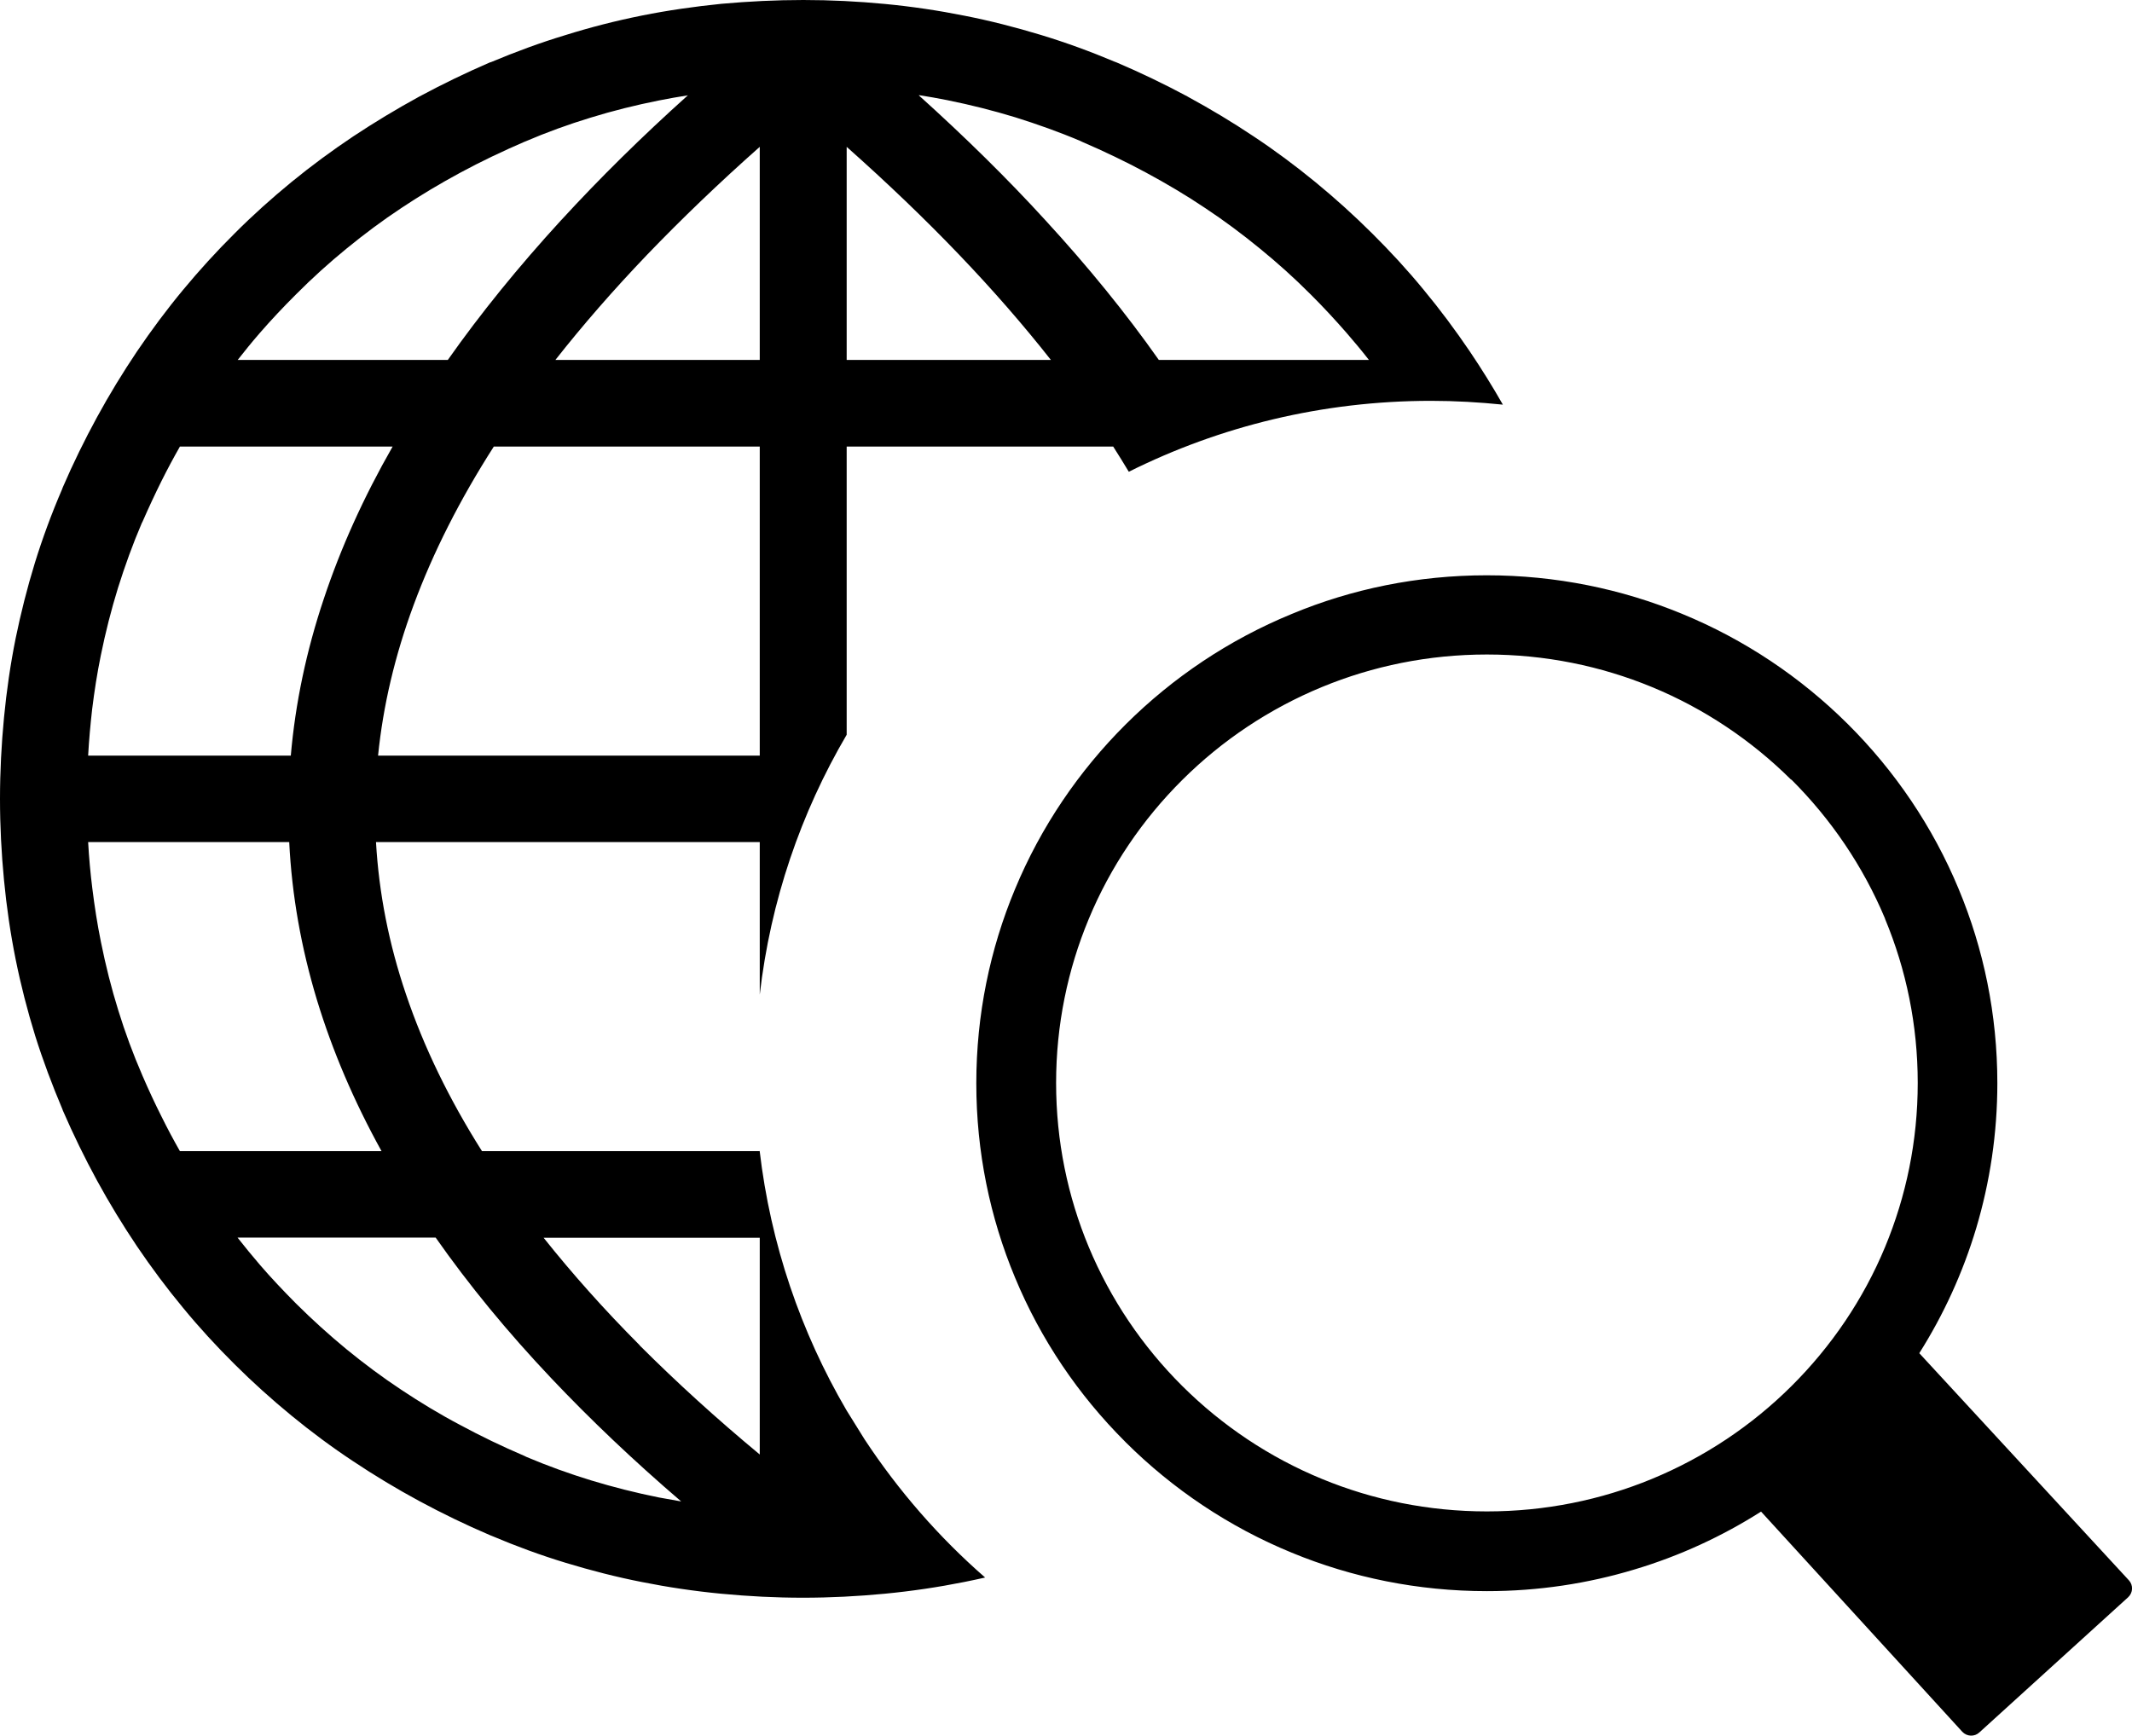 <svg width="70" height="57" viewBox="0 0 70 57" fill="none" xmlns="http://www.w3.org/2000/svg">
<g clip-path="url(#clip0_169_81)">
<path d="M22.365 49.305C20.804 47.968 19.386 46.619 18.104 45.264C16.657 43.735 15.392 42.193 14.304 40.641H7.799C8.038 40.947 8.283 41.241 8.534 41.536C8.904 41.967 9.297 42.38 9.701 42.788L9.73 42.817C10.26 43.344 10.806 43.837 11.376 44.307C11.951 44.777 12.55 45.225 13.176 45.639C13.797 46.052 14.441 46.443 15.119 46.8C15.791 47.163 16.486 47.497 17.215 47.809L17.284 47.843C17.979 48.138 18.685 48.392 19.408 48.614C20.132 48.834 20.872 49.022 21.636 49.175C21.892 49.22 22.137 49.265 22.365 49.305ZM48.814 18.892C51.081 18.892 53.246 19.34 55.223 20.156C57.279 21 59.125 22.241 60.669 23.777C62.213 25.313 63.46 27.148 64.309 29.194C65.129 31.16 65.579 33.314 65.579 35.569C65.579 37.224 65.335 38.822 64.884 40.335C64.446 41.797 63.813 43.174 63.016 44.437L69.897 51.894C70.046 52.053 70.034 52.302 69.875 52.45L64.987 56.892C64.828 57.04 64.577 57.028 64.429 56.87L57.821 49.639C56.545 50.45 55.149 51.095 53.673 51.537C52.135 52.002 50.506 52.251 48.82 52.251C46.553 52.251 44.388 51.804 42.411 50.988C40.355 50.144 38.509 48.903 36.965 47.367L36.943 47.344C35.404 45.809 34.168 43.984 33.325 41.95C32.505 39.983 32.055 37.83 32.055 35.575C32.055 33.319 32.505 31.166 33.325 29.2C34.174 27.154 35.422 25.318 36.965 23.783C38.509 22.247 40.355 21.006 42.411 20.162C44.382 19.34 46.547 18.892 48.814 18.892ZM58.8 25.596C57.502 24.31 55.952 23.267 54.232 22.559C52.568 21.873 50.74 21.493 48.82 21.493C46.9 21.493 45.072 21.873 43.408 22.559C41.676 23.273 40.121 24.315 38.817 25.613C37.512 26.91 36.458 28.463 35.746 30.18C35.057 31.835 34.675 33.654 34.675 35.563C34.675 37.473 35.057 39.292 35.746 40.947C36.464 42.669 37.512 44.216 38.817 45.514C40.121 46.812 41.682 47.86 43.408 48.568C45.072 49.254 46.9 49.633 48.82 49.633C50.74 49.633 52.568 49.254 54.232 48.568C55.964 47.854 57.519 46.812 58.823 45.514C60.128 44.216 61.182 42.664 61.894 40.947C62.583 39.286 62.965 37.473 62.965 35.563C62.965 33.654 62.583 31.835 61.894 30.18L61.888 30.157C61.17 28.446 60.122 26.905 58.823 25.607L58.8 25.596ZM5.907 37.802H12.527C11.621 36.164 10.915 34.509 10.408 32.843C9.889 31.127 9.582 29.398 9.496 27.653H2.894C2.922 28.163 2.968 28.667 3.031 29.172C3.105 29.767 3.196 30.356 3.315 30.939C3.469 31.704 3.657 32.452 3.885 33.183C4.107 33.903 4.369 34.611 4.671 35.308L4.688 35.348C4.882 35.796 5.087 36.238 5.304 36.668C5.497 37.059 5.697 37.433 5.907 37.802ZM2.894 24.814H9.548C9.696 23.103 10.055 21.386 10.63 19.669C11.182 18.008 11.934 16.337 12.891 14.665H5.907C5.697 15.033 5.497 15.407 5.304 15.793C5.087 16.229 4.882 16.671 4.683 17.124L4.654 17.181C4.358 17.872 4.102 18.581 3.874 19.306C3.652 20.026 3.464 20.762 3.31 21.522C3.19 22.105 3.099 22.695 3.025 23.295C2.968 23.8 2.922 24.304 2.894 24.814ZM7.804 11.82H14.703C15.78 10.29 17.021 8.761 18.423 7.231L18.44 7.214C19.688 5.854 21.072 4.488 22.587 3.128L22.564 3.134C22.268 3.179 21.96 3.236 21.641 3.298C20.872 3.451 20.12 3.638 19.386 3.865C18.662 4.086 17.944 4.346 17.244 4.647L17.215 4.658C16.492 4.97 15.791 5.304 15.119 5.667C14.447 6.029 13.803 6.415 13.182 6.828C12.555 7.242 11.957 7.69 11.382 8.16C10.806 8.63 10.254 9.129 9.724 9.662L9.713 9.673C9.303 10.081 8.909 10.5 8.539 10.925C8.283 11.22 8.038 11.52 7.804 11.82ZM30.164 3.128C31.685 4.499 33.075 5.865 34.322 7.231C35.729 8.761 36.971 10.29 38.048 11.82H44.946C44.707 11.514 44.462 11.22 44.211 10.931C43.835 10.5 43.442 10.075 43.032 9.667L43.009 9.645C42.485 9.118 41.933 8.625 41.363 8.16C40.788 7.69 40.19 7.242 39.563 6.828C38.948 6.415 38.298 6.029 37.626 5.667C36.954 5.304 36.253 4.97 35.53 4.658L35.473 4.63C34.778 4.335 34.06 4.08 33.337 3.853C32.613 3.632 31.873 3.445 31.115 3.292L31.092 3.287C30.796 3.23 30.494 3.173 30.198 3.128H30.164ZM21.078 0.51C21.926 0.34 22.798 0.215 23.686 0.125C24.581 0.045 25.475 0 26.375 0C27.275 0 28.17 0.045 29.058 0.13C29.947 0.215 30.819 0.346 31.668 0.516C32.505 0.68 33.342 0.895 34.168 1.145C34.989 1.394 35.797 1.689 36.589 2.023L36.663 2.051C37.461 2.391 38.236 2.765 38.988 3.168L39.005 3.179C39.745 3.581 40.463 4.012 41.158 4.477C41.859 4.941 42.537 5.446 43.186 5.978C43.835 6.511 44.456 7.072 45.054 7.667C45.647 8.256 46.217 8.874 46.746 9.52C47.282 10.166 47.783 10.84 48.256 11.537C48.638 12.104 49.002 12.687 49.344 13.288C48.569 13.209 47.783 13.163 46.986 13.163C43.42 13.163 40.047 14.002 37.062 15.492C36.897 15.215 36.726 14.943 36.55 14.665H27.799V24.128C26.296 26.689 25.299 29.579 24.945 32.662V27.653H12.345C12.441 29.325 12.766 30.991 13.33 32.651C13.911 34.373 14.743 36.09 15.825 37.802H24.94V37.779C25.299 40.862 26.296 43.752 27.794 46.313L28.386 47.265C29.497 48.953 30.83 50.483 32.345 51.804C32.117 51.855 31.884 51.906 31.656 51.951C30.807 52.121 29.936 52.251 29.047 52.336C28.158 52.421 27.264 52.467 26.364 52.467C25.464 52.467 24.57 52.421 23.681 52.336C22.792 52.251 21.921 52.121 21.072 51.951C20.234 51.787 19.397 51.571 18.577 51.322C17.756 51.073 16.953 50.778 16.15 50.438L16.081 50.41C15.284 50.07 14.515 49.696 13.769 49.294C13.023 48.891 12.299 48.455 11.593 47.984C10.892 47.52 10.214 47.016 9.565 46.483C8.915 45.95 8.294 45.389 7.702 44.8C7.109 44.211 6.54 43.593 6.01 42.947C5.474 42.301 4.973 41.627 4.5 40.93C4.028 40.227 3.589 39.507 3.184 38.765C2.78 38.023 2.404 37.252 2.062 36.464L2.051 36.43C1.715 35.637 1.413 34.832 1.156 34.016C0.9 33.189 0.684 32.35 0.513 31.5C0.342 30.651 0.216 29.784 0.131 28.899C0.046 28.015 0 27.126 0 26.236C0 25.341 0.046 24.451 0.131 23.567C0.216 22.683 0.342 21.816 0.513 20.966C0.684 20.133 0.894 19.3 1.145 18.484C1.396 17.674 1.692 16.869 2.034 16.076L2.062 16.002C2.404 15.209 2.78 14.444 3.184 13.702C3.589 12.959 4.028 12.24 4.5 11.537C4.973 10.84 5.474 10.166 6.01 9.52C6.545 8.874 7.109 8.256 7.702 7.667C8.294 7.072 8.921 6.511 9.57 5.978C10.22 5.446 10.898 4.947 11.593 4.482C12.293 4.018 13.017 3.581 13.763 3.173C14.521 2.765 15.295 2.391 16.081 2.051L16.121 2.04C16.919 1.706 17.728 1.405 18.554 1.156C19.386 0.895 20.229 0.68 21.078 0.51ZM27.799 4.822V11.82H34.504C33.604 10.676 32.602 9.525 31.491 8.364C30.369 7.191 29.138 6.012 27.799 4.822ZM24.945 47.764V40.646H17.848C18.782 41.819 19.83 42.998 20.998 44.171L21.009 44.188C22.205 45.383 23.516 46.579 24.945 47.764ZM24.945 24.814V14.665H16.213C15.096 16.41 14.219 18.144 13.581 19.867C12.966 21.527 12.578 23.176 12.413 24.814H24.945ZM24.945 11.82V4.822C23.607 6.007 22.376 7.191 21.248 8.364C20.137 9.525 19.135 10.676 18.235 11.82H24.945Z" fill="black"/>
</g>
<defs>
<clipPath id="clip0_169_81">
<rect width="70" height="57" fill="white"/>
</clipPath>
</defs>
</svg>
